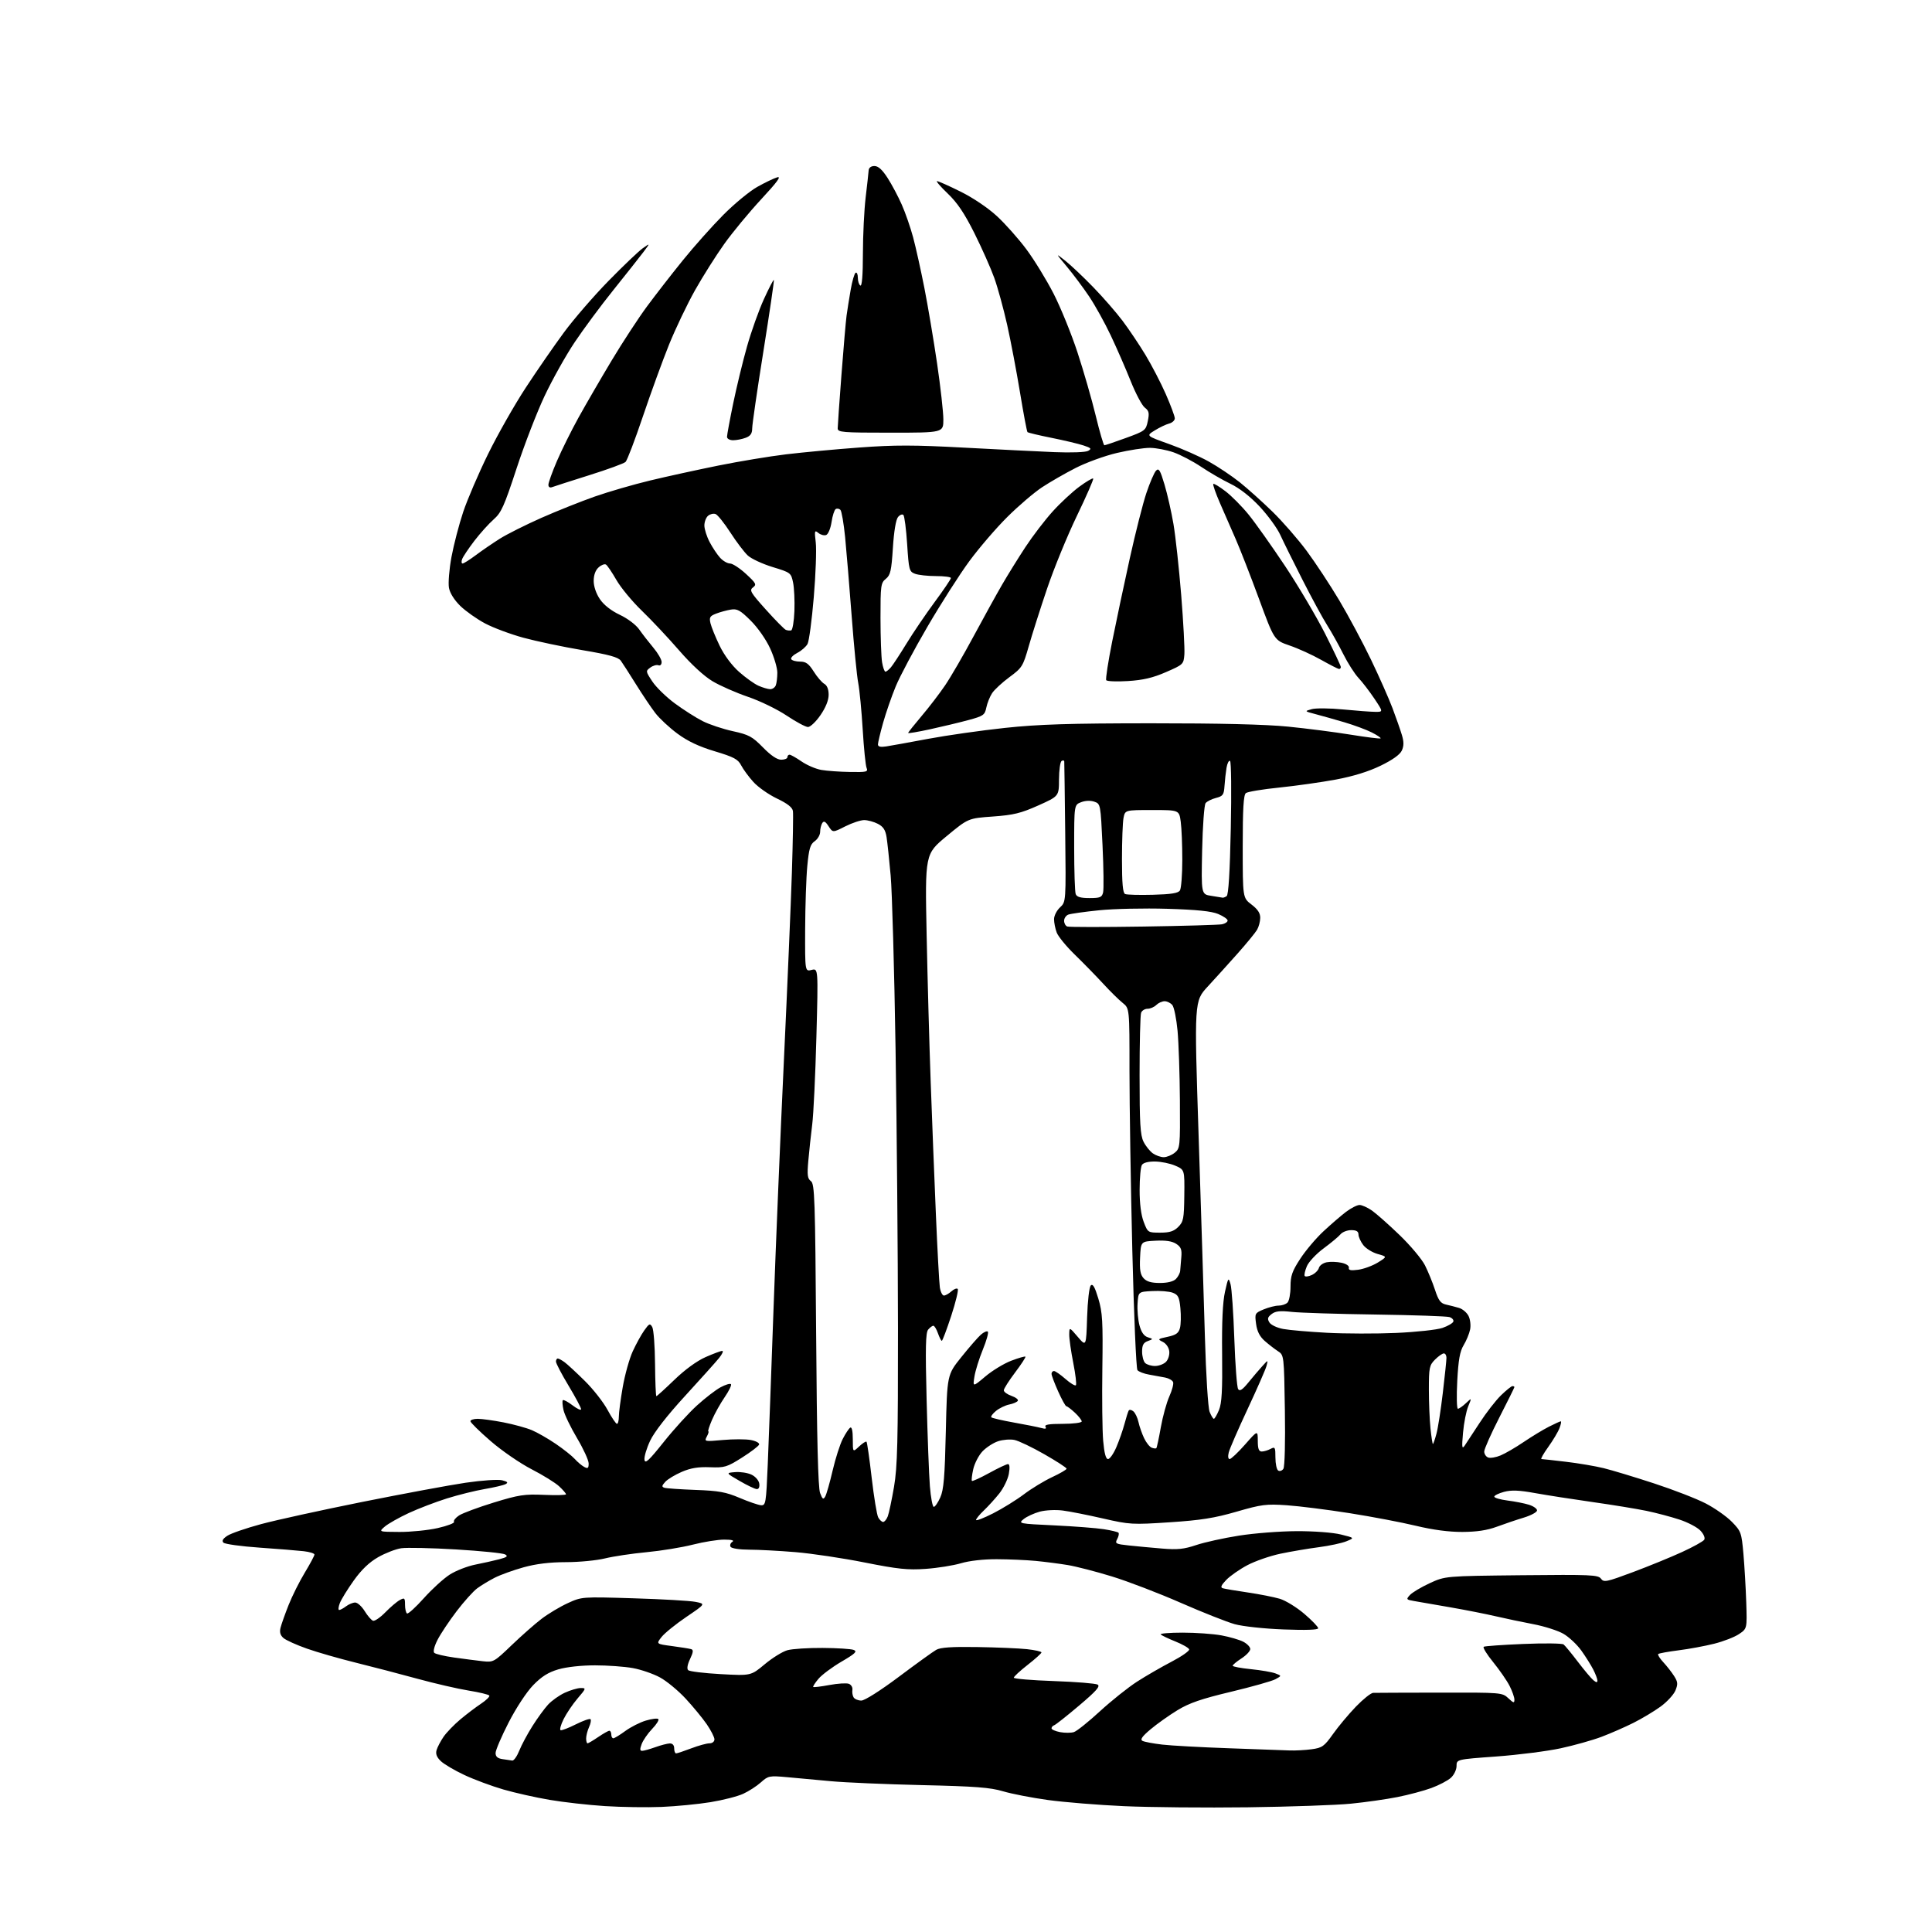 <?xml version="1.0" encoding="UTF-8" standalone="no"?>
<svg 
  version="1.1" 
  xmlns="http://www.w3.org/2000/svg" 
  xmlns:xlink="http://www.w3.org/1999/xlink" 
  xmlns:svg="http://www.w3.org/2000/svg"
  xmlns:rdf="http://www.w3.org/1999/02/22-rdf-syntax-ns#"
  xmlns:cc="http://creativecommons.org/ns#"
  xmlns:dc="http://purl.org/dc/elements/1.1/"
  viewBox="0 0 768 768"
  width="768"
  height="768"
>
<style>svg {background-color: white; }</style>"
<path stroke="none" fill="black" fill-rule="evenodd" d="M263.00,718.28C257.23,718.52 247.09,718.37 240.47,717.95C233.86,717.52 223.96,716.41 218.47,715.47C212.99,714.54 204.72,712.69 200.10,711.35C195.48,710.01 188.50,707.42 184.60,705.59C180.69,703.76 176.47,701.27 175.21,700.05C173.60,698.50 173.10,697.20 173.55,695.67C173.90,694.48 175.16,692.09 176.34,690.37C177.53,688.65 180.53,685.55 183.00,683.48C185.47,681.41 189.18,678.60 191.23,677.24C193.29,675.87 194.76,674.42 194.51,674.02C194.26,673.61 190.57,672.72 186.30,672.03C182.03,671.34 172.93,669.24 166.08,667.37C159.23,665.49 148.19,662.61 141.56,660.97C134.93,659.33 126.12,656.81 122.00,655.35C117.88,653.90 113.69,652.01 112.69,651.15C111.42,650.05 111.07,648.83 111.52,647.04C111.87,645.64 113.31,641.58 114.73,638.00C116.15,634.42 119.04,628.64 121.16,625.15C123.27,621.65 125.00,618.42 125.00,617.96C125.00,617.50 123.09,616.90 120.75,616.63C118.41,616.36 110.51,615.72 103.19,615.21C95.87,614.70 89.41,613.81 88.83,613.23C88.10,612.50 88.58,611.67 90.39,610.48C91.82,609.54 97.83,607.47 103.75,605.87C109.66,604.27 127.78,600.30 144.00,597.04C160.22,593.79 178.72,590.35 185.10,589.41C191.59,588.46 197.98,588.03 199.59,588.43C201.77,588.98 202.11,589.35 200.99,589.96C200.17,590.40 196.42,591.28 192.66,591.92C188.90,592.57 182.15,594.24 177.66,595.65C173.17,597.06 166.35,599.67 162.50,601.45C158.65,603.24 154.38,605.65 153.00,606.81C150.50,608.93 150.50,608.93 158.80,608.97C163.37,608.99 170.24,608.29 174.06,607.42C177.89,606.55 180.77,605.44 180.48,604.96C180.18,604.48 181.09,603.33 182.49,602.41C183.90,601.49 190.10,599.19 196.27,597.29C206.24,594.23 208.48,593.89 216.25,594.23C221.06,594.44 225.00,594.34 225.00,594.00C225.00,593.65 223.76,592.22 222.25,590.82C220.74,589.41 215.81,586.36 211.30,584.04C206.79,581.72 199.47,576.69 195.05,572.86C190.62,569.03 187.00,565.47 187.00,564.95C187.00,564.43 188.31,564.00 189.91,564.00C191.51,564.00 196.13,564.64 200.16,565.42C204.20,566.21 209.27,567.60 211.44,568.52C213.61,569.44 217.89,571.89 220.94,573.97C224.00,576.05 227.39,578.75 228.49,579.97C229.58,581.19 231.27,582.61 232.24,583.13C233.68,583.90 234.00,583.66 234.00,581.75C234.00,580.48 231.92,575.95 229.39,571.69C226.85,567.42 224.43,562.40 224.00,560.52C223.58,558.64 223.46,556.87 223.74,556.59C224.02,556.31 225.77,557.25 227.62,558.66C229.48,560.08 231.00,560.76 231.00,560.18C231.00,559.60 228.75,555.38 226.00,550.81C223.25,546.24 221.00,541.94 221.00,541.25C221.00,540.56 221.34,540.01 221.75,540.03C222.16,540.05 223.40,540.73 224.50,541.55C225.60,542.37 229.20,545.70 232.50,548.96C235.81,552.22 239.86,557.39 241.50,560.44C243.15,563.49 244.84,565.99 245.25,566.00C245.66,566.00 246.00,564.71 246.00,563.13C246.00,561.55 246.70,556.27 247.55,551.38C248.40,546.50 250.18,540.11 251.51,537.20C252.85,534.28 254.92,530.52 256.12,528.84C258.08,526.08 258.39,525.95 259.29,527.55C259.83,528.52 260.33,535.10 260.39,542.16C260.45,549.22 260.69,554.99 260.92,555.00C261.15,555.00 264.38,552.07 268.10,548.48C272.25,544.47 277.01,541.00 280.45,539.48C283.54,538.12 286.53,537.00 287.10,537.00C287.68,537.00 287.10,538.29 285.82,539.86C284.55,541.43 278.45,548.23 272.27,554.97C265.25,562.62 260.07,569.27 258.46,572.68C257.04,575.68 256.02,579.10 256.19,580.28C256.44,582.01 257.92,580.64 263.83,573.23C267.86,568.17 273.82,561.62 277.07,558.68C280.32,555.73 284.54,552.48 286.45,551.46C288.36,550.43 290.21,549.87 290.56,550.22C290.91,550.57 289.79,552.89 288.08,555.38C286.37,557.87 284.09,561.95 283.02,564.45C281.95,566.95 281.30,569.00 281.57,569.00C281.85,569.00 281.58,569.92 280.97,571.05C279.90,573.05 280.04,573.08 287.34,572.42C291.45,572.05 296.46,572.05 298.47,572.43C300.49,572.81 301.96,573.61 301.76,574.23C301.55,574.85 298.48,577.19 294.94,579.43C288.96,583.21 288.05,583.48 282.18,583.25C277.56,583.07 274.56,583.56 271.01,585.09C268.33,586.24 265.37,588.03 264.44,589.07C263.05,590.60 262.99,591.04 264.11,591.41C264.88,591.66 270.45,592.04 276.50,592.27C285.71,592.60 288.56,593.12 294.00,595.43C297.57,596.95 301.40,598.27 302.50,598.35C304.40,598.49 304.54,597.67 305.20,582.00C305.58,572.92 306.62,545.02 307.50,520.00C308.39,494.98 310.23,450.78 311.60,421.80C312.96,392.81 314.40,359.06 314.79,346.80C315.18,334.53 315.37,323.56 315.20,322.41C315.00,320.97 313.04,319.43 308.86,317.43C305.54,315.85 301.31,312.88 299.47,310.83C297.62,308.79 295.44,305.82 294.62,304.23C293.36,301.80 291.73,300.93 284.14,298.65C277.87,296.77 273.40,294.66 269.33,291.66C266.12,289.30 262.15,285.60 260.50,283.45C258.85,281.30 255.39,276.16 252.81,272.02C250.23,267.88 247.53,263.67 246.79,262.65C245.78,261.24 242.12,260.23 231.48,258.44C223.79,257.14 213.27,254.92 208.10,253.52C202.93,252.11 196.05,249.54 192.80,247.81C189.55,246.08 185.15,242.97 183.00,240.89C180.61,238.56 178.86,235.79 178.47,233.69C178.12,231.81 178.57,226.27 179.47,221.39C180.38,216.50 182.48,208.45 184.13,203.50C185.79,198.55 190.23,188.20 194.01,180.50C197.79,172.80 204.53,160.92 209.00,154.10C213.47,147.27 220.32,137.37 224.21,132.10C228.11,126.82 236.06,117.62 241.90,111.66C247.73,105.70 253.85,99.86 255.50,98.69C258.50,96.56 258.50,96.56 255.67,100.32C254.11,102.38 248.79,109.12 243.83,115.29C238.88,121.45 231.94,130.81 228.42,136.08C224.90,141.34 219.53,150.95 216.47,157.43C213.42,163.90 208.39,176.91 205.31,186.32C200.42,201.24 199.26,203.82 196.24,206.47C194.34,208.14 190.88,211.97 188.56,215.00C186.25,218.03 184.06,221.29 183.71,222.25C183.35,223.21 183.43,224.00 183.89,224.00C184.34,224.00 186.69,222.52 189.11,220.71C191.52,218.90 195.83,215.95 198.68,214.15C201.53,212.35 208.96,208.63 215.18,205.87C221.41,203.12 231.00,199.29 236.50,197.36C242.00,195.44 251.90,192.57 258.50,190.99C265.10,189.40 277.25,186.75 285.50,185.08C293.75,183.41 305.90,181.40 312.50,180.60C319.10,179.81 332.23,178.58 341.68,177.89C355.66,176.86 363.39,176.87 383.18,177.94C396.56,178.66 412.75,179.46 419.16,179.73C425.85,180.00 431.55,179.79 432.55,179.23C434.04,178.40 433.77,178.08 430.70,177.07C428.72,176.41 423.00,175.06 418.00,174.05C412.99,173.05 408.69,172.02 408.44,171.77C408.19,171.52 406.86,164.45 405.48,156.07C404.10,147.69 401.80,135.58 400.37,129.16C398.93,122.75 396.63,114.35 395.25,110.50C393.87,106.65 390.31,98.64 387.34,92.69C383.37,84.77 380.54,80.57 376.74,76.94C373.89,74.22 371.98,72.00 372.49,72.00C373.01,72.00 377.21,73.87 381.83,76.17C386.81,78.63 392.72,82.62 396.30,85.92C399.63,88.99 404.90,94.93 408.02,99.12C411.14,103.32 415.98,111.22 418.79,116.68C421.59,122.14 425.88,132.66 428.31,140.06C430.74,147.45 434.01,158.79 435.57,165.25C437.13,171.71 438.68,177.00 439.01,177.00C439.34,177.00 443.18,175.70 447.54,174.11C455.20,171.32 455.50,171.09 456.27,167.39C456.93,164.17 456.74,163.31 455.07,162.03C453.97,161.19 451.45,156.45 449.47,151.50C447.49,146.55 443.93,138.39 441.56,133.38C439.19,128.36 435.32,121.38 432.97,117.88C430.62,114.37 426.62,109.03 424.10,106.00C419.50,100.50 419.50,100.50 423.50,103.68C425.70,105.42 430.70,110.15 434.60,114.18C438.51,118.20 443.74,124.21 446.23,127.52C448.73,130.84 452.81,136.91 455.30,141.02C457.79,145.14 461.45,152.17 463.42,156.66C465.39,161.15 467.00,165.49 467.00,166.30C467.00,167.12 465.99,168.05 464.75,168.37C463.51,168.69 460.94,169.92 459.03,171.10C455.56,173.24 455.56,173.24 464.76,176.52C469.81,178.32 476.92,181.46 480.54,183.49C484.17,185.51 489.69,189.22 492.82,191.71C495.94,194.21 501.79,199.46 505.81,203.38C509.83,207.29 515.96,214.32 519.43,219.00C522.90,223.68 528.73,232.53 532.39,238.67C536.05,244.82 541.71,255.39 544.97,262.17C548.23,268.95 552.09,277.65 553.54,281.50C554.99,285.35 556.67,290.16 557.28,292.19C558.09,294.89 558.08,296.53 557.25,298.35C556.52,299.96 553.56,302.08 548.81,304.38C544.00,306.72 537.90,308.60 531.00,309.89C525.23,310.96 515.10,312.39 508.50,313.07C501.90,313.74 495.94,314.73 495.25,315.27C494.32,315.99 494.00,321.50 494.00,336.57C494.00,356.90 494.00,356.90 497.50,359.57C499.97,361.45 500.99,363.01 500.96,364.87C500.95,366.32 500.38,368.44 499.71,369.59C499.05,370.74 495.57,374.98 492.00,379.00C488.43,383.02 483.07,388.94 480.11,392.15C474.72,397.98 474.72,397.98 476.46,451.24C477.41,480.53 478.55,516.65 478.97,531.50C479.41,546.88 480.22,559.68 480.85,561.25C481.45,562.76 482.21,564.00 482.53,564.00C482.84,564.00 483.76,562.43 484.56,560.52C485.68,557.82 485.97,552.79 485.81,538.27C485.67,525.50 486.04,517.58 486.95,513.50C488.24,507.77 488.34,507.63 489.16,510.50C489.63,512.15 490.31,521.91 490.66,532.19C491.02,542.48 491.70,551.48 492.18,552.19C492.82,553.17 493.87,552.49 496.27,549.54C498.05,547.36 500.54,544.43 501.81,543.04C504.11,540.50 504.11,540.50 503.45,543.00C503.08,544.38 499.70,552.07 495.95,560.10C492.19,568.12 488.82,575.89 488.45,577.35C488.05,578.93 488.20,580.00 488.81,580.00C489.37,580.00 492.12,577.41 494.90,574.25C499.97,568.50 499.97,568.50 499.99,572.75C500.00,575.93 500.39,577.00 501.57,577.00C502.43,577.00 504.00,576.53 505.07,575.96C506.84,575.01 507.00,575.29 507.00,579.41C507.00,581.87 507.50,584.19 508.11,584.57C508.72,584.95 509.65,584.64 510.16,583.88C510.71,583.08 510.96,573.25 510.76,560.59C510.42,538.69 510.42,538.69 507.97,537.09C506.63,536.22 504.26,534.38 502.70,533.00C500.74,531.26 499.70,529.20 499.31,526.25C498.75,522.13 498.84,521.96 502.34,520.50C504.32,519.68 506.99,519.00 508.27,519.00C509.55,519.00 511.14,518.46 511.80,517.80C512.46,517.14 513.00,514.28 513.00,511.46C513.00,507.18 513.65,505.31 516.85,500.41C518.96,497.16 523.12,492.23 526.10,489.46C529.07,486.69 533.12,483.21 535.09,481.71C537.07,480.22 539.48,479.00 540.44,479.00C541.40,479.00 543.61,479.99 545.35,481.20C547.08,482.40 552.03,486.79 556.35,490.95C560.66,495.10 565.21,500.52 566.46,503.00C567.70,505.48 569.50,509.86 570.44,512.75C571.83,517.00 572.67,518.11 574.83,518.59C576.30,518.91 578.62,519.51 580.00,519.92C581.38,520.32 583.06,521.75 583.75,523.08C584.44,524.43 584.73,526.83 584.39,528.50C584.06,530.15 582.90,532.95 581.82,534.73C580.32,537.20 579.73,540.54 579.28,548.98C578.96,555.04 579.08,560.00 579.54,560.00C580.00,560.00 581.43,559.01 582.72,557.79C585.07,555.58 585.07,555.58 583.64,559.04C582.85,560.94 581.92,565.65 581.58,569.50C581.05,575.35 581.16,576.20 582.23,574.66C582.93,573.64 585.62,569.55 588.20,565.57C590.79,561.58 594.60,556.67 596.67,554.66C598.75,552.65 600.79,551.00 601.22,551.00C601.65,551.00 602.00,551.17 602.00,551.39C602.00,551.60 599.30,557.05 596.00,563.50C592.70,569.95 590.00,576.03 590.00,577.01C590.00,577.99 590.70,579.05 591.56,579.38C592.41,579.71 594.64,579.34 596.50,578.56C598.37,577.78 602.51,575.38 605.70,573.21C608.89,571.05 613.39,568.32 615.71,567.14C618.03,565.96 620.15,565.00 620.44,565.00C620.72,565.00 620.49,566.22 619.92,567.70C619.36,569.19 617.34,572.57 615.45,575.20C613.55,577.84 612.34,580.00 612.75,580.00C613.16,580.00 617.55,580.49 622.50,581.08C627.45,581.66 634.20,582.81 637.50,583.62C640.80,584.43 649.80,587.15 657.50,589.67C665.20,592.19 674.46,595.78 678.08,597.66C681.70,599.54 686.37,602.82 688.46,604.96C692.09,608.68 692.29,609.24 693.04,617.68C693.46,622.53 693.97,631.20 694.16,636.95C694.50,647.40 694.50,647.40 691.30,649.56C689.54,650.76 685.11,652.48 681.44,653.40C677.78,654.32 671.39,655.51 667.23,656.03C663.07,656.56 659.44,657.22 659.16,657.51C658.88,657.79 659.79,659.25 661.19,660.76C662.59,662.27 664.53,664.74 665.49,666.26C666.98,668.60 667.05,669.46 666.00,672.01C665.31,673.66 662.67,676.53 660.13,678.38C657.58,680.24 652.71,683.16 649.30,684.87C645.88,686.58 640.17,689.08 636.61,690.42C633.04,691.77 625.75,693.81 620.41,694.97C615.07,696.12 603.57,697.59 594.85,698.23C579.00,699.38 579.00,699.38 579.00,702.02C579.00,703.48 578.00,705.57 576.75,706.70C575.51,707.83 572.02,709.65 569.00,710.76C565.98,711.87 559.90,713.49 555.50,714.36C551.10,715.24 542.77,716.42 537.00,716.99C531.23,717.57 512.77,718.21 496.00,718.43C479.23,718.64 457.10,718.44 446.84,717.98C436.58,717.52 422.96,716.41 416.58,715.53C410.20,714.65 402.17,713.09 398.74,712.07C393.65,710.55 387.71,710.09 366.50,709.61C352.20,709.28 335.93,708.58 330.35,708.06C324.76,707.53 316.89,706.81 312.85,706.45C305.84,705.82 305.36,705.92 302.50,708.49C300.85,709.98 297.67,712.04 295.42,713.07C293.18,714.10 287.33,715.59 282.42,716.39C277.52,717.19 268.77,718.04 263.00,718.28zM203.64,699.85C204.27,699.93 205.52,698.16 206.42,695.91C207.32,693.65 209.67,689.27 211.64,686.16C213.60,683.04 216.40,679.21 217.86,677.62C219.31,676.04 222.30,673.91 224.50,672.90C226.70,671.88 229.55,671.03 230.83,671.02C233.07,671.00 233.02,671.16 229.61,675.14C227.67,677.41 225.16,681.13 224.04,683.39C222.92,685.65 222.39,687.63 222.85,687.78C223.32,687.94 226.05,686.89 228.93,685.44C231.80,684.00 234.42,683.08 234.74,683.41C235.06,683.73 234.80,685.14 234.16,686.54C233.52,687.95 233.00,689.97 233.00,691.05C233.00,692.12 233.25,693.00 233.55,693.00C233.86,693.00 235.76,691.88 237.79,690.50C239.81,689.12 241.81,688.00 242.23,688.00C242.65,688.00 243.00,688.67 243.00,689.50C243.00,690.33 243.36,691.00 243.80,691.00C244.24,691.00 246.38,689.70 248.55,688.11C250.72,686.52 254.42,684.64 256.76,683.95C259.10,683.25 261.32,682.98 261.69,683.35C262.06,683.73 260.96,685.49 259.24,687.26C257.53,689.04 255.66,691.74 255.09,693.25C254.31,695.32 254.35,696.00 255.27,695.98C255.95,695.98 258.30,695.32 260.50,694.53C262.70,693.74 265.29,693.07 266.25,693.04C267.35,693.02 268.00,693.75 268.00,695.00C268.00,696.10 268.34,697.00 268.75,697.00C269.16,697.00 271.87,696.10 274.76,695.00C277.65,693.90 280.92,693.00 282.01,693.00C283.15,693.00 284.00,692.33 284.00,691.43C284.00,690.57 282.63,687.88 280.97,685.45C279.30,683.02 275.51,678.42 272.55,675.22C269.58,672.02 264.99,668.23 262.33,666.79C259.67,665.35 254.83,663.68 251.57,663.09C248.30,662.49 241.52,662.00 236.50,662.00C231.06,662.00 225.16,662.65 221.93,663.60C217.93,664.78 215.31,666.43 211.95,669.88C209.33,672.59 205.21,678.85 202.20,684.70C199.34,690.27 197.00,695.74 197.00,696.85C197.00,698.28 197.80,698.99 199.75,699.28C201.26,699.51 203.01,699.77 203.64,699.85zM512.61,695.83C514.87,695.92 518.82,695.71 521.38,695.36C525.61,694.78 526.39,694.22 529.89,689.30C532.00,686.32 536.09,681.43 538.97,678.44C541.85,675.45 544.95,672.97 545.85,672.94C546.76,672.91 558.67,672.86 572.33,672.84C596.81,672.79 597.18,672.82 599.58,675.07C601.65,677.02 602.00,677.10 602.00,675.63C602.00,674.69 601.13,672.22 600.07,670.14C599.01,668.06 596.08,663.83 593.57,660.74C591.05,657.65 589.36,654.90 589.80,654.62C590.25,654.34 597.34,653.84 605.56,653.50C613.78,653.15 620.97,653.24 621.55,653.69C622.12,654.13 624.67,657.22 627.20,660.55C629.73,663.87 632.52,667.19 633.40,667.92C634.54,668.86 635.00,668.90 635.00,668.07C635.00,667.43 634.26,665.46 633.36,663.70C632.46,661.94 630.33,658.54 628.62,656.15C626.92,653.76 623.71,650.75 621.51,649.47C619.30,648.19 613.90,646.46 609.50,645.63C605.10,644.79 598.38,643.38 594.56,642.49C590.75,641.60 582.65,640.00 576.56,638.94C570.48,637.88 563.99,636.75 562.15,636.44C558.99,635.90 558.89,635.77 560.46,634.05C561.36,633.05 564.89,630.94 568.30,629.36C574.50,626.50 574.50,626.50 604.84,626.18C632.34,625.90 635.30,626.02 636.41,627.55C637.54,629.09 638.58,628.88 649.07,624.96C655.36,622.61 664.15,619.02 668.61,616.97C673.07,614.93 677.06,612.72 677.47,612.05C677.89,611.36 677.25,609.83 675.96,608.46C674.73,607.14 670.97,605.16 667.61,604.06C664.25,602.95 658.35,601.39 654.50,600.59C650.65,599.79 640.98,598.21 633.00,597.08C625.02,595.95 614.73,594.34 610.11,593.51C603.81,592.37 600.77,592.26 597.86,593.04C595.74,593.61 594.00,594.47 594.00,594.94C594.00,595.42 596.36,596.11 599.25,596.48C602.14,596.84 605.96,597.59 607.75,598.15C609.54,598.70 611.00,599.72 611.00,600.41C611.00,601.10 608.64,602.39 605.75,603.27C602.86,604.14 598.02,605.78 595.00,606.90C591.17,608.32 587.02,608.94 581.33,608.97C575.97,608.99 569.60,608.15 562.83,606.52C557.15,605.15 545.30,602.90 536.50,601.51C527.70,600.12 516.45,598.70 511.50,598.36C503.32,597.80 501.50,598.03 491.50,600.93C482.74,603.46 477.34,604.32 465.00,605.13C450.09,606.11 449.08,606.05 438.50,603.63C432.45,602.24 425.24,600.81 422.47,600.46C419.66,600.09 415.63,600.29 413.32,600.91C411.05,601.53 408.17,602.85 406.93,603.85C404.71,605.65 404.93,605.69 419.10,606.36C427.03,606.74 435.88,607.42 438.78,607.88C441.67,608.33 444.29,608.96 444.60,609.27C444.91,609.58 444.69,610.71 444.11,611.79C443.14,613.60 443.49,613.79 448.78,614.35C451.93,614.69 457.88,615.24 462.00,615.58C468.06,616.09 470.65,615.82 475.50,614.19C478.80,613.08 486.45,611.39 492.50,610.44C498.55,609.48 508.90,608.68 515.50,608.66C522.37,608.64 529.85,609.20 533.00,609.98C538.50,611.34 538.50,611.34 535.22,612.68C533.42,613.42 528.47,614.48 524.22,615.04C519.98,615.59 513.12,616.76 509.00,617.62C504.88,618.49 498.96,620.54 495.86,622.18C492.76,623.82 488.97,626.46 487.45,628.05C485.41,630.18 485.05,631.05 486.09,631.36C486.87,631.59 491.32,632.34 496.00,633.03C500.68,633.72 506.40,634.85 508.71,635.53C511.03,636.22 515.42,638.91 518.46,641.51C521.51,644.11 524.00,646.70 524.00,647.25C524.00,647.90 519.16,648.07 510.25,647.73C502.52,647.44 494.02,646.52 490.83,645.64C487.71,644.77 478.03,640.94 469.33,637.13C460.62,633.31 448.32,628.60 442.00,626.66C435.68,624.72 427.80,622.69 424.50,622.14C421.20,621.59 415.46,620.85 411.74,620.49C408.02,620.13 401.04,619.83 396.22,619.81C390.95,619.79 385.29,620.43 381.99,621.42C378.97,622.31 372.68,623.32 368.00,623.65C360.86,624.16 356.97,623.75 343.74,621.12C335.08,619.39 322.70,617.54 316.24,617.00C309.79,616.47 301.49,616.02 297.81,616.02C294.00,616.01 290.82,615.52 290.43,614.89C290.05,614.28 290.36,613.38 291.12,612.90C292.02,612.33 290.91,612.03 287.91,612.02C285.39,612.01 279.78,612.91 275.44,614.01C271.11,615.12 262.83,616.47 257.03,617.02C251.24,617.56 243.80,618.68 240.50,619.49C237.20,620.30 230.22,620.98 224.98,620.98C218.52,620.99 213.10,621.65 208.13,623.03C204.09,624.15 198.94,626.01 196.68,627.16C194.41,628.32 191.27,630.22 189.70,631.38C188.12,632.55 184.43,636.65 181.50,640.50C178.57,644.35 175.17,649.44 173.95,651.82C172.66,654.33 172.10,656.50 172.62,657.02C173.11,657.51 176.65,658.35 180.50,658.89C184.35,659.43 189.47,660.09 191.87,660.36C196.14,660.83 196.41,660.68 203.37,654.00C207.29,650.24 212.65,645.51 215.28,643.51C217.91,641.50 222.59,638.70 225.67,637.29C231.28,634.72 231.28,634.72 251.89,635.35C263.23,635.69 274.30,636.33 276.50,636.77C280.50,637.56 280.50,637.56 272.85,642.74C268.65,645.59 264.21,649.18 263.00,650.71C260.80,653.50 260.80,653.50 267.15,654.34C270.64,654.80 274.06,655.35 274.75,655.56C275.70,655.84 275.59,656.79 274.31,659.48C273.26,661.68 272.98,663.36 273.56,663.92C274.08,664.42 279.90,665.13 286.50,665.49C298.50,666.15 298.50,666.15 304.00,661.56C307.02,659.03 311.07,656.53 313.00,655.99C314.93,655.45 321.23,655.04 327.00,655.08C332.77,655.11 338.34,655.47 339.36,655.87C340.88,656.47 339.98,657.33 334.51,660.53C330.81,662.69 326.69,665.77 325.35,667.36C324.01,668.95 323.08,670.41 323.27,670.60C323.46,670.79 326.35,670.44 329.69,669.82C333.02,669.20 336.51,668.98 337.44,669.34C338.37,669.70 339.00,670.78 338.84,671.74C338.68,672.71 338.90,674.06 339.33,674.75C339.77,675.44 341.15,676.00 342.40,676.00C343.73,676.00 349.95,672.06 357.27,666.58C364.19,661.39 370.89,656.56 372.17,655.83C373.86,654.87 378.35,654.56 388.50,654.73C396.20,654.85 405.09,655.23 408.25,655.57C411.41,655.92 414.00,656.50 414.00,656.86C414.00,657.23 411.52,659.46 408.50,661.82C405.48,664.18 403.00,666.47 403.00,666.91C403.00,667.34 410.16,667.95 418.92,668.25C427.67,668.56 435.50,669.19 436.32,669.65C437.47,670.31 435.80,672.20 428.97,677.98C424.12,682.09 419.66,685.61 419.07,685.81C418.48,686.01 418.00,686.56 418.00,687.04C418.00,687.52 419.54,688.20 421.41,688.55C423.29,688.90 425.76,688.89 426.90,688.53C428.03,688.17 432.69,684.45 437.23,680.27C441.78,676.09 448.43,670.78 452.00,668.48C455.57,666.18 461.78,662.60 465.79,660.51C469.79,658.42 472.91,656.23 472.71,655.64C472.52,655.05 470.05,653.64 467.24,652.51C464.42,651.38 461.79,650.12 461.39,649.72C460.99,649.33 464.93,649.00 470.15,649.00C475.37,649.00 482.29,649.49 485.55,650.09C488.80,650.69 492.71,651.83 494.23,652.62C495.75,653.41 497.00,654.71 497.00,655.52C497.00,656.32 495.43,658.00 493.51,659.24C491.59,660.48 490.02,661.79 490.01,662.15C490.01,662.51 493.26,663.12 497.25,663.52C501.24,663.92 505.62,664.68 507.00,665.20C509.50,666.15 509.50,666.15 507.00,667.52C505.62,668.27 497.67,670.51 489.33,672.51C477.58,675.31 472.79,676.96 468.10,679.81C464.77,681.84 459.95,685.25 457.40,687.40C454.03,690.23 453.14,691.49 454.14,692.02C454.89,692.42 458.43,693.08 462.00,693.50C465.57,693.92 477.50,694.57 488.50,694.96C499.50,695.35 510.35,695.74 512.61,695.83zM153.18,640.92C155.20,638.85 157.79,636.65 158.93,636.04C160.81,635.03 161.00,635.20 161.00,637.91C161.00,639.54 161.36,641.11 161.80,641.38C162.25,641.65 165.26,638.91 168.49,635.30C171.73,631.68 176.38,627.45 178.82,625.90C181.26,624.35 185.79,622.59 188.88,621.97C191.97,621.36 196.28,620.40 198.45,619.83C201.56,619.02 202.05,618.61 200.78,617.90C199.90,617.40 191.15,616.52 181.34,615.93C171.53,615.34 161.70,615.13 159.50,615.45C157.29,615.78 153.16,617.38 150.31,619.01C146.77,621.03 143.69,623.98 140.61,628.30C138.13,631.78 135.63,635.83 135.07,637.31C134.51,638.79 134.40,640.00 134.83,640.00C135.26,640.00 136.49,639.34 137.56,638.53C138.63,637.72 140.25,637.05 141.17,637.03C142.09,637.01 143.79,638.54 144.96,640.43C146.12,642.32 147.62,644.05 148.29,644.27C148.95,644.50 151.15,642.99 153.18,640.92zM351.06,605.00C351.60,605.00 352.43,603.99 352.91,602.75C353.38,601.51 354.49,596.25 355.38,591.07C356.74,583.16 356.99,573.03 356.96,528.07C356.93,498.61 356.50,448.62 356.00,417.00C355.50,385.38 354.62,354.32 354.05,348.00C353.48,341.68 352.75,334.80 352.42,332.73C351.97,329.91 351.09,328.58 348.96,327.48C347.39,326.67 344.94,326.00 343.52,326.00C342.10,326.00 338.71,327.13 335.99,328.50C331.05,331.01 331.05,331.01 329.37,328.44C328.11,326.51 327.49,326.20 326.86,327.19C326.40,327.91 326.02,329.49 326.02,330.69C326.01,331.90 325.04,333.56 323.86,334.39C322.09,335.62 321.57,337.37 320.92,344.19C320.48,348.76 320.10,360.09 320.06,369.36C320.00,386.22 320.00,386.22 322.63,385.56C325.26,384.90 325.26,384.90 324.53,412.20C324.13,427.21 323.39,442.88 322.87,447.00C322.35,451.12 321.66,457.61 321.32,461.41C320.81,467.14 320.99,468.52 322.35,469.52C323.84,470.60 324.04,476.48 324.43,530.61C324.72,572.22 325.20,591.42 326.00,593.50C326.95,596.01 327.29,596.23 328.05,594.87C328.55,593.98 329.87,589.35 330.98,584.58C332.09,579.82 333.89,574.17 334.99,572.03C336.08,569.89 337.43,567.85 337.99,567.51C338.62,567.12 339.00,568.83 339.00,572.12C339.00,577.35 339.00,577.35 341.50,575.00C342.87,573.71 344.20,572.86 344.45,573.11C344.70,573.37 345.63,579.82 346.51,587.47C347.40,595.11 348.56,602.18 349.10,603.18C349.63,604.18 350.52,605.00 351.06,605.00zM394.75,601.60C398.46,599.71 403.98,596.30 407.00,594.02C410.02,591.73 415.08,588.66 418.24,587.18C421.40,585.71 423.98,584.20 423.99,583.83C424.00,583.45 420.01,580.87 415.13,578.08C410.26,575.29 404.90,572.73 403.22,572.39C401.55,572.06 398.64,572.29 396.75,572.92C394.87,573.54 392.09,575.34 390.58,576.91C389.07,578.49 387.41,581.69 386.88,584.02C386.36,586.35 386.12,588.45 386.35,588.68C386.57,588.91 389.66,587.50 393.21,585.55C396.76,583.60 400.13,582.00 400.70,582.00C401.36,582.00 401.47,583.43 401.02,585.92C400.62,588.07 398.92,591.56 397.24,593.67C395.56,595.78 392.79,598.82 391.09,600.44C389.39,602.05 388.00,603.75 388.00,604.20C388.00,604.65 391.04,603.48 394.75,601.60zM371.20,599.00C371.70,599.00 372.86,597.31 373.78,595.25C375.14,592.23 375.57,587.11 375.98,569.00C376.50,546.50 376.50,546.50 382.12,539.50C385.20,535.65 388.69,531.64 389.87,530.59C391.05,529.54 392.31,528.98 392.68,529.35C393.05,529.71 392.15,532.93 390.69,536.49C389.23,540.06 387.73,544.86 387.36,547.18C386.68,551.39 386.68,551.39 391.71,547.15C394.48,544.81 399.10,542.01 401.99,540.91C404.88,539.81 407.42,539.08 407.62,539.29C407.83,539.49 405.98,542.32 403.52,545.58C401.06,548.84 399.04,552.02 399.03,552.65C399.01,553.29 400.38,554.29 402.08,554.88C403.77,555.47 404.90,556.35 404.60,556.84C404.29,557.34 402.77,558.00 401.21,558.31C399.65,558.62 397.28,559.76 395.94,560.85C394.60,561.94 393.76,563.09 394.08,563.41C394.39,563.72 398.44,564.66 403.08,565.49C407.71,566.31 412.58,567.29 413.91,567.65C415.60,568.12 416.10,567.97 415.60,567.16C415.08,566.32 416.97,566.00 422.44,566.00C426.60,566.00 430.00,565.57 430.00,565.04C430.00,564.51 428.77,562.94 427.26,561.54C425.75,560.14 424.24,559.00 423.90,559.00C423.55,559.00 422.09,556.36 420.64,553.12C419.19,549.89 418.00,546.74 418.00,546.12C418.00,545.51 418.43,545.00 418.97,545.00C419.50,545.00 421.54,546.41 423.50,548.13C425.46,549.86 427.34,550.99 427.68,550.66C428.01,550.32 427.54,546.33 426.64,541.77C425.74,537.22 425.02,532.15 425.04,530.50C425.08,527.50 425.08,527.50 428.42,531.41C431.77,535.33 431.77,535.33 432.14,523.71C432.35,517.11 432.99,511.61 433.61,510.99C434.41,510.19 435.23,511.62 436.60,516.20C438.26,521.71 438.46,525.20 438.20,544.00C438.03,555.83 438.18,568.76 438.53,572.75C438.97,577.68 439.58,580.00 440.46,580.00C441.17,580.00 442.67,577.86 443.78,575.25C444.90,572.64 446.35,568.48 447.01,566.00C447.67,563.52 448.42,561.14 448.69,560.70C448.96,560.26 449.78,560.41 450.52,561.02C451.27,561.64 452.19,563.57 452.57,565.32C452.95,567.06 453.96,569.94 454.80,571.70C455.64,573.47 456.99,575.17 457.81,575.48C458.62,575.79 459.46,575.88 459.66,575.67C459.87,575.46 460.67,571.74 461.44,567.40C462.21,563.05 463.74,557.52 464.83,555.10C465.92,552.67 466.60,550.11 466.33,549.41C466.05,548.70 464.63,547.89 463.17,547.60C461.70,547.31 458.83,546.78 456.79,546.43C454.74,546.08 452.66,545.28 452.15,544.65C451.65,544.02 450.73,522.58 450.11,497.00C449.49,471.43 448.99,439.33 448.99,425.67C449.00,400.85 449.00,400.85 446.28,398.67C444.78,397.48 441.29,394.04 438.53,391.03C435.76,388.03 430.71,382.85 427.30,379.53C423.88,376.22 420.62,372.23 420.05,370.68C419.47,369.14 419.00,366.75 419.00,365.39C419.00,364.02 420.07,361.91 421.38,360.70C423.75,358.50 423.75,358.50 423.44,331.00C423.27,315.87 423.10,303.14 423.06,302.69C423.03,302.25 422.55,302.16 422.00,302.50C421.45,302.84 420.99,306.13 420.97,309.81C420.95,316.50 420.95,316.50 412.72,320.19C405.81,323.28 402.94,323.98 394.69,324.58C384.88,325.28 384.88,325.28 376.29,332.39C367.70,339.50 367.70,339.50 368.35,371.50C368.70,389.10 369.43,415.43 369.96,430.00C370.48,444.57 371.41,468.20 372.02,482.50C372.62,496.80 373.34,509.96 373.60,511.75C373.87,513.54 374.60,515.00 375.22,515.00C375.84,515.00 377.17,514.25 378.18,513.34C379.19,512.43 380.33,511.99 380.71,512.37C381.09,512.76 379.93,517.55 378.14,523.03C376.34,528.52 374.65,533.00 374.38,533.00C374.12,533.00 373.43,531.65 372.85,530.00C372.27,528.35 371.45,527.00 371.02,527.00C370.60,527.00 369.67,527.70 368.96,528.54C367.95,529.76 367.82,535.68 368.34,556.29C368.70,570.71 369.28,586.21 369.64,590.75C370.00,595.29 370.70,599.00 371.20,599.00zM300.82,591.94C300.09,591.91 297.02,590.45 294.00,588.69C288.50,585.50 288.50,585.50 292.24,585.19C294.30,585.02 297.22,585.47 298.74,586.20C300.30,586.95 301.64,588.49 301.82,589.76C302.01,591.13 301.63,591.98 300.82,591.94zM569.60,574.00C569.78,574.00 570.41,572.18 571.01,569.95C571.62,567.72 572.75,560.40 573.54,553.70C574.34,546.99 574.99,540.71 574.99,539.75C575.00,538.79 574.53,538.00 573.95,538.00C573.38,538.00 571.80,539.10 570.45,540.45C568.20,542.71 568.00,543.66 568.00,552.31C568.00,557.48 568.29,564.47 568.64,567.85C569.00,571.23 569.43,574.00 569.60,574.00zM459.13,543.00C460.63,543.00 462.59,542.27 463.48,541.37C464.38,540.48 464.97,538.58 464.80,537.15C464.63,535.64 463.54,534.07 462.23,533.42C460.08,532.36 460.19,532.24 464.16,531.40C467.47,530.69 468.51,529.95 469.05,527.92C469.43,526.49 469.51,522.97 469.23,520.09C468.80,515.62 468.36,514.71 466.18,513.88C464.78,513.35 461.13,513.04 458.07,513.21C452.50,513.50 452.50,513.50 452.20,518.20C452.03,520.78 452.38,524.69 452.97,526.89C453.69,529.58 454.76,531.11 456.26,531.58C458.47,532.28 458.47,532.28 456.23,533.11C454.53,533.74 454.00,534.73 454.00,537.27C454.00,539.10 454.54,541.14 455.20,541.80C455.86,542.46 457.63,543.00 459.13,543.00zM555.00,529.86C562.98,529.51 571.27,528.61 573.42,527.86C575.58,527.11 577.52,525.98 577.73,525.33C577.94,524.69 577.24,523.89 576.18,523.56C575.12,523.22 561.93,522.77 546.87,522.55C531.82,522.34 516.80,521.86 513.50,521.50C508.87,520.98 507.04,521.17 505.50,522.35C503.90,523.58 503.72,524.24 504.60,525.68C505.22,526.69 507.63,527.83 510.10,528.29C512.52,528.74 520.35,529.41 527.50,529.80C534.65,530.18 547.02,530.21 555.00,529.86zM461.08,510.00C464.09,510.00 466.44,509.42 467.43,508.43C468.29,507.56 469.06,506.10 469.14,505.18C469.21,504.26 469.42,501.81 469.59,499.75C469.86,496.70 469.47,495.70 467.55,494.44C465.93,493.38 463.37,492.99 459.35,493.20C453.50,493.50 453.50,493.50 453.20,499.87C452.97,504.77 453.29,506.66 454.60,508.12C455.82,509.46 457.68,510.00 461.08,510.00zM521.45,506.84C522.76,506.24 524.03,504.97 524.28,504.02C524.53,503.06 525.94,502.05 527.40,501.77C528.86,501.49 531.51,501.58 533.28,501.97C535.17,502.38 536.38,503.21 536.20,503.97C535.98,504.94 536.94,505.14 539.93,504.74C542.14,504.44 545.63,503.15 547.70,501.88C551.46,499.55 551.46,499.55 547.64,498.48C545.54,497.89 542.97,496.30 541.93,494.95C540.89,493.60 540.03,491.71 540.02,490.75C540.01,489.49 539.19,489.00 537.12,489.00C535.54,489.00 533.63,489.74 532.87,490.65C532.12,491.56 529.10,494.08 526.16,496.25C523.22,498.42 520.23,501.61 519.50,503.34C518.77,505.07 518.38,506.81 518.63,507.20C518.87,507.60 520.14,507.44 521.45,506.84zM461.18,490.00C464.96,490.00 466.62,489.47 468.38,487.71C470.44,485.65 470.67,484.43 470.78,475.21C470.90,464.99 470.90,464.99 467.20,463.38C465.17,462.49 461.55,461.75 459.16,461.72C456.46,461.69 454.49,462.20 453.93,463.08C453.43,463.86 453.02,468.31 453.02,472.97C453.01,478.43 453.58,482.95 454.64,485.72C456.26,489.96 456.32,490.00 461.18,490.00zM462.61,460.00C463.80,460.00 465.76,459.20 466.97,458.23C469.09,456.51 469.15,455.87 469.03,437.48C468.96,427.04 468.54,414.57 468.10,409.77C467.65,404.97 466.72,400.36 466.02,399.52C465.32,398.69 463.94,398.00 462.95,398.00C461.96,398.00 460.47,398.68 459.64,399.50C458.82,400.32 457.26,401.00 456.18,401.00C455.10,401.00 453.94,401.71 453.61,402.58C453.27,403.45 453.00,414.63 453.00,427.43C453.00,446.56 453.28,451.25 454.57,453.84C455.43,455.57 457.11,457.66 458.29,458.49C459.48,459.32 461.42,460.00 462.61,460.00zM454.50,368.32C470.45,368.08 484.51,367.67 485.75,367.42C486.99,367.17 488.00,366.50 488.00,365.93C488.00,365.36 486.31,364.19 484.25,363.33C481.58,362.21 475.77,361.62 464.00,361.26C454.93,360.99 442.74,361.25 436.92,361.85C431.11,362.44 425.59,363.22 424.67,363.57C423.75,363.93 423.00,365.03 423.00,366.02C423.00,367.02 423.56,368.04 424.25,368.30C424.94,368.56 438.55,368.57 454.50,368.32zM433.09,357.00C437.32,357.00 438.03,356.70 438.50,354.75C438.80,353.51 438.70,345.08 438.27,336.02C437.50,319.64 437.49,319.54 435.00,318.68C433.48,318.16 431.43,318.24 429.75,318.89C427.00,319.95 427.00,319.95 427.00,336.89C427.00,346.21 427.27,354.55 427.61,355.42C428.05,356.56 429.57,357.00 433.09,357.00zM486.00,356.84C486.27,356.91 487.00,356.64 487.61,356.23C488.34,355.75 488.90,346.74 489.26,329.25C489.56,314.81 489.43,302.76 488.96,302.47C488.49,302.18 487.86,303.42 487.56,305.22C487.26,307.02 486.90,310.27 486.76,312.44C486.53,315.93 486.14,316.48 483.38,317.19C481.66,317.63 479.80,318.56 479.25,319.25C478.69,319.94 478.08,328.38 477.87,338.00C477.50,355.50 477.50,355.50 481.50,356.11C483.70,356.44 485.73,356.77 486.00,356.84zM458.31,355.69C465.61,355.49 468.36,355.05 469.04,353.96C469.55,353.16 469.98,347.73 469.98,341.89C469.99,336.05 469.71,329.19 469.36,326.64C468.73,322.00 468.73,322.00 457.99,322.00C447.25,322.00 447.25,322.00 446.62,325.12C446.28,326.84 446.00,334.23 446.00,341.54C446.00,351.21 446.34,354.99 447.25,355.39C447.94,355.70 452.91,355.83 458.31,355.69zM337.86,306.87C344.50,306.99 345.14,306.83 344.48,305.25C344.08,304.29 343.39,297.43 342.94,290.00C342.49,282.57 341.69,274.25 341.16,271.50C340.62,268.75 339.45,256.82 338.56,245.00C337.66,233.18 336.49,219.01 335.95,213.53C335.40,208.05 334.56,203.16 334.07,202.67C333.58,202.18 332.74,202.04 332.20,202.37C331.67,202.71 330.92,205.03 330.55,207.55C330.16,210.08 329.22,212.36 328.42,212.67C327.62,212.97 326.23,212.61 325.32,211.86C323.81,210.62 323.72,210.95 324.28,215.68C324.61,218.52 324.26,228.30 323.49,237.40C322.73,246.50 321.61,254.85 321.02,255.96C320.43,257.07 318.59,258.68 316.94,259.53C315.29,260.39 314.20,261.52 314.53,262.04C314.85,262.57 316.44,263.00 318.05,263.00C320.37,263.00 321.49,263.82 323.46,266.93C324.82,269.10 326.72,271.30 327.67,271.84C328.78,272.45 329.40,274.02 329.40,276.18C329.40,278.36 328.24,281.24 326.15,284.28C324.37,286.88 322.13,289.00 321.19,289.00C320.25,289.00 316.44,286.96 312.72,284.47C309.01,281.98 302.08,278.61 297.33,277.00C292.59,275.38 286.23,272.59 283.21,270.78C279.82,268.75 274.74,264.06 269.92,258.50C265.63,253.55 258.98,246.47 255.15,242.78C251.31,239.08 246.76,233.57 245.03,230.55C243.29,227.52 241.43,224.76 240.88,224.42C240.32,224.08 239.00,224.59 237.94,225.56C236.70,226.67 236.00,228.62 236.00,230.92C236.00,233.12 236.97,235.96 238.48,238.19C240.05,240.50 242.96,242.78 246.41,244.41C249.54,245.89 252.82,248.38 254.12,250.25C255.37,252.04 257.88,255.27 259.69,257.43C261.51,259.59 263.00,262.16 263.00,263.15C263.00,264.19 262.47,264.73 261.72,264.45C261.02,264.18 259.57,264.59 258.51,265.37C256.63,266.74 256.65,266.88 259.32,270.91C260.83,273.19 264.86,277.11 268.28,279.63C271.70,282.15 276.65,285.31 279.29,286.64C281.92,287.98 287.32,289.78 291.29,290.65C297.70,292.05 299.03,292.77 303.29,297.11C306.45,300.34 308.91,302.00 310.54,302.00C311.89,302.00 313.00,301.55 313.00,301.00C313.00,300.45 313.39,300.00 313.86,300.00C314.33,300.00 316.47,301.21 318.61,302.68C320.75,304.16 324.30,305.68 326.50,306.06C328.70,306.44 333.81,306.81 337.86,306.87zM352.25,296.72C354.04,296.45 361.58,295.08 369.00,293.69C376.43,292.30 390.15,290.35 399.50,289.35C412.96,287.92 425.03,287.54 457.50,287.52C484.63,287.51 503.07,287.95 512.00,288.84C519.42,289.58 530.66,291.02 536.96,292.05C543.27,293.07 548.60,293.73 548.81,293.52C549.02,293.31 547.46,292.25 545.33,291.17C543.21,290.09 538.33,288.28 534.49,287.14C530.64,286.01 525.48,284.55 523.00,283.90C518.51,282.72 518.50,282.71 521.42,281.90C523.02,281.45 528.65,281.50 533.92,282.02C539.19,282.53 544.93,282.96 546.68,282.97C549.86,283.00 549.86,283.00 546.36,277.75C544.42,274.86 541.58,271.15 540.03,269.50C538.48,267.85 535.75,263.57 533.97,260.00C532.19,256.43 529.30,251.25 527.55,248.50C525.80,245.75 521.40,237.65 517.77,230.50C514.13,223.35 510.16,215.31 508.93,212.63C507.71,209.95 504.03,204.90 500.77,201.41C496.99,197.37 492.77,194.08 489.17,192.34C486.05,190.84 480.80,187.80 477.50,185.58C474.20,183.37 469.25,180.77 466.50,179.81C463.75,178.85 459.53,178.05 457.12,178.03C454.72,178.01 448.80,178.93 443.98,180.06C439.16,181.19 431.79,183.87 427.59,186.02C423.40,188.16 417.38,191.62 414.23,193.70C411.08,195.78 404.87,201.08 400.44,205.49C396.00,209.89 389.23,217.78 385.38,223.00C381.53,228.22 374.03,239.95 368.72,249.05C363.40,258.16 357.71,268.86 356.07,272.84C354.43,276.81 352.17,283.34 351.04,287.35C349.92,291.35 349.00,295.21 349.00,295.92C349.00,296.82 350.00,297.07 352.25,296.72zM369.75,289.89C364.94,290.94 361.00,291.60 361.00,291.37C361.00,291.13 363.41,288.10 366.36,284.62C369.31,281.15 373.52,275.65 375.72,272.40C377.92,269.16 382.99,260.43 386.98,253.00C390.98,245.57 396.07,236.35 398.30,232.50C400.53,228.65 404.71,221.90 407.60,217.50C410.49,213.10 415.37,206.72 418.45,203.32C421.52,199.92 426.30,195.48 429.07,193.45C431.83,191.42 434.30,189.97 434.56,190.22C434.81,190.48 431.89,197.17 428.07,205.09C424.25,213.02 418.92,226.03 416.23,234.00C413.53,241.97 410.25,252.27 408.94,256.89C406.66,264.87 406.30,265.46 401.28,269.16C398.38,271.30 395.27,274.18 394.37,275.55C393.47,276.93 392.44,279.50 392.08,281.27C391.47,284.24 390.92,284.63 384.96,286.24C381.41,287.20 374.56,288.84 369.75,289.89zM306.14,273.96C307.05,273.98 308.06,273.29 308.39,272.42C308.73,271.55 309.00,269.29 309.00,267.40C309.00,265.50 307.71,261.15 306.13,257.73C304.48,254.14 301.20,249.46 298.38,246.67C294.23,242.55 293.05,241.91 290.50,242.33C288.85,242.60 286.22,243.32 284.65,243.93C282.19,244.88 281.88,245.41 282.43,247.77C282.79,249.27 284.42,253.29 286.07,256.70C287.90,260.47 290.91,264.53 293.79,267.08C296.38,269.38 299.85,271.86 301.50,272.59C303.15,273.32 305.24,273.94 306.14,273.96zM448.38,270.73C443.92,271.01 440.03,270.85 439.74,270.37C439.45,269.89 440.52,262.98 442.11,255.00C443.70,247.03 446.85,232.18 449.10,222.00C451.35,211.82 454.32,200.12 455.70,196.00C457.08,191.88 458.81,187.87 459.53,187.11C460.64,185.94 461.19,186.83 462.91,192.61C464.04,196.40 465.65,203.47 466.47,208.32C467.30,213.17 468.68,225.89 469.55,236.59C470.41,247.29 470.97,257.87 470.81,260.09C470.51,264.06 470.38,264.18 463.50,267.17C458.29,269.44 454.43,270.35 448.38,270.73zM351.98,267.00C352.37,267.00 353.35,266.21 354.17,265.25C354.98,264.29 357.77,260.03 360.37,255.79C362.96,251.55 367.99,244.14 371.54,239.32C375.10,234.51 378.00,230.21 378.00,229.78C378.00,229.35 375.33,229.00 372.07,229.00C368.80,229.00 365.04,228.59 363.72,228.08C361.44,227.22 361.27,226.57 360.61,216.34C360.22,210.38 359.55,205.15 359.11,204.71C358.67,204.27 357.71,204.65 356.97,205.54C356.14,206.54 355.35,211.26 354.94,217.77C354.35,226.91 353.97,228.61 352.13,230.10C350.14,231.71 350.00,232.74 350.01,245.66C350.02,253.27 350.30,261.19 350.64,263.25C350.98,265.31 351.58,267.00 351.98,267.00zM532.25,265.93C531.84,265.89 528.64,264.25 525.15,262.29C521.66,260.32 516.04,257.76 512.66,256.61C506.52,254.50 506.52,254.50 500.45,238.00C497.11,228.93 492.94,218.24 491.19,214.25C489.44,210.26 486.62,203.81 484.92,199.91C483.23,196.01 482.05,192.62 482.30,192.37C482.54,192.12 484.71,193.42 487.11,195.26C489.52,197.09 493.67,201.27 496.33,204.55C499.00,207.82 505.52,217.03 510.83,225.00C516.13,232.97 523.29,245.08 526.74,251.89C530.18,258.71 533.00,264.67 533.00,265.14C533.00,265.61 532.66,265.97 532.25,265.93zM314.50,250.59C315.05,250.45 315.63,247.00 315.79,242.92C315.94,238.84 315.71,233.73 315.26,231.57C314.46,227.72 314.29,227.59 307.13,225.41C303.11,224.18 298.67,222.12 297.28,220.84C295.88,219.55 292.76,215.45 290.35,211.71C287.94,207.98 285.29,204.67 284.47,204.35C283.65,204.03 282.31,204.33 281.49,205.01C280.67,205.69 280.00,207.43 280.00,208.89C280.00,210.34 280.95,213.32 282.11,215.51C283.26,217.71 285.14,220.51 286.28,221.75C287.42,222.99 289.18,224.00 290.20,224.00C291.21,224.00 294.06,225.86 296.53,228.13C300.56,231.85 300.85,232.39 299.32,233.51C297.80,234.62 298.34,235.53 304.45,242.33C308.20,246.51 311.77,250.13 312.38,250.38C313.00,250.63 313.95,250.72 314.50,250.59zM219.51,193.63C218.57,193.99 218.00,193.64 218.00,192.70C218.00,191.86 219.51,187.65 221.36,183.34C223.21,179.03 227.08,171.22 229.97,166.00C232.86,160.78 238.80,150.55 243.16,143.27C247.53,135.99 253.85,126.32 257.22,121.77C260.58,117.22 266.97,109.00 271.42,103.50C275.86,98.00 283.10,89.88 287.50,85.45C291.90,81.02 297.98,76.00 301.00,74.31C304.02,72.61 307.60,70.89 308.94,70.49C310.71,69.95 309.00,72.30 302.66,79.13C297.87,84.29 291.24,92.30 287.94,96.92C284.63,101.55 279.38,109.87 276.26,115.41C273.15,120.96 268.51,130.68 265.95,137.00C263.40,143.32 258.73,156.15 255.57,165.50C252.42,174.85 249.31,183.00 248.67,183.62C248.03,184.23 241.54,186.61 234.26,188.89C226.98,191.18 220.35,193.31 219.51,193.63zM291.43,175.00C290.05,175.00 289.00,174.41 289.00,173.64C289.00,172.89 290.10,166.93 291.45,160.39C292.80,153.85 295.28,143.62 296.97,137.67C298.66,131.71 301.67,123.26 303.67,118.90C305.66,114.53 307.44,111.11 307.62,111.29C307.80,111.46 305.93,124.18 303.48,139.55C301.02,154.92 299.01,168.75 299.01,170.27C299.00,172.33 298.34,173.30 296.43,174.02C295.02,174.56 292.77,175.00 291.43,175.00zM354.00,172.00C334.67,172.00 333.00,171.86 333.00,170.25C333.00,169.29 333.67,159.72 334.49,149.00C335.31,138.28 336.22,127.70 336.52,125.50C336.82,123.30 337.55,118.68 338.15,115.24C338.74,111.79 339.63,108.73 340.12,108.43C340.60,108.13 341.00,109.01 341.00,110.38C341.00,111.76 341.45,113.16 342.00,113.50C342.65,113.90 343.01,109.42 343.02,100.81C343.03,93.49 343.52,83.45 344.11,78.50C344.70,73.55 345.24,68.71 345.30,67.75C345.38,66.66 346.25,66.00 347.61,66.00C349.12,66.00 350.73,67.47 352.84,70.75C354.52,73.37 357.05,78.13 358.47,81.35C359.90,84.56 361.92,90.41 362.98,94.34C364.04,98.28 366.05,107.35 367.46,114.50C368.86,121.65 371.14,135.15 372.51,144.50C373.88,153.85 375.00,163.86 375.00,166.75C375.00,172.00 375.00,172.00 354.00,172.00z" />

</svg>